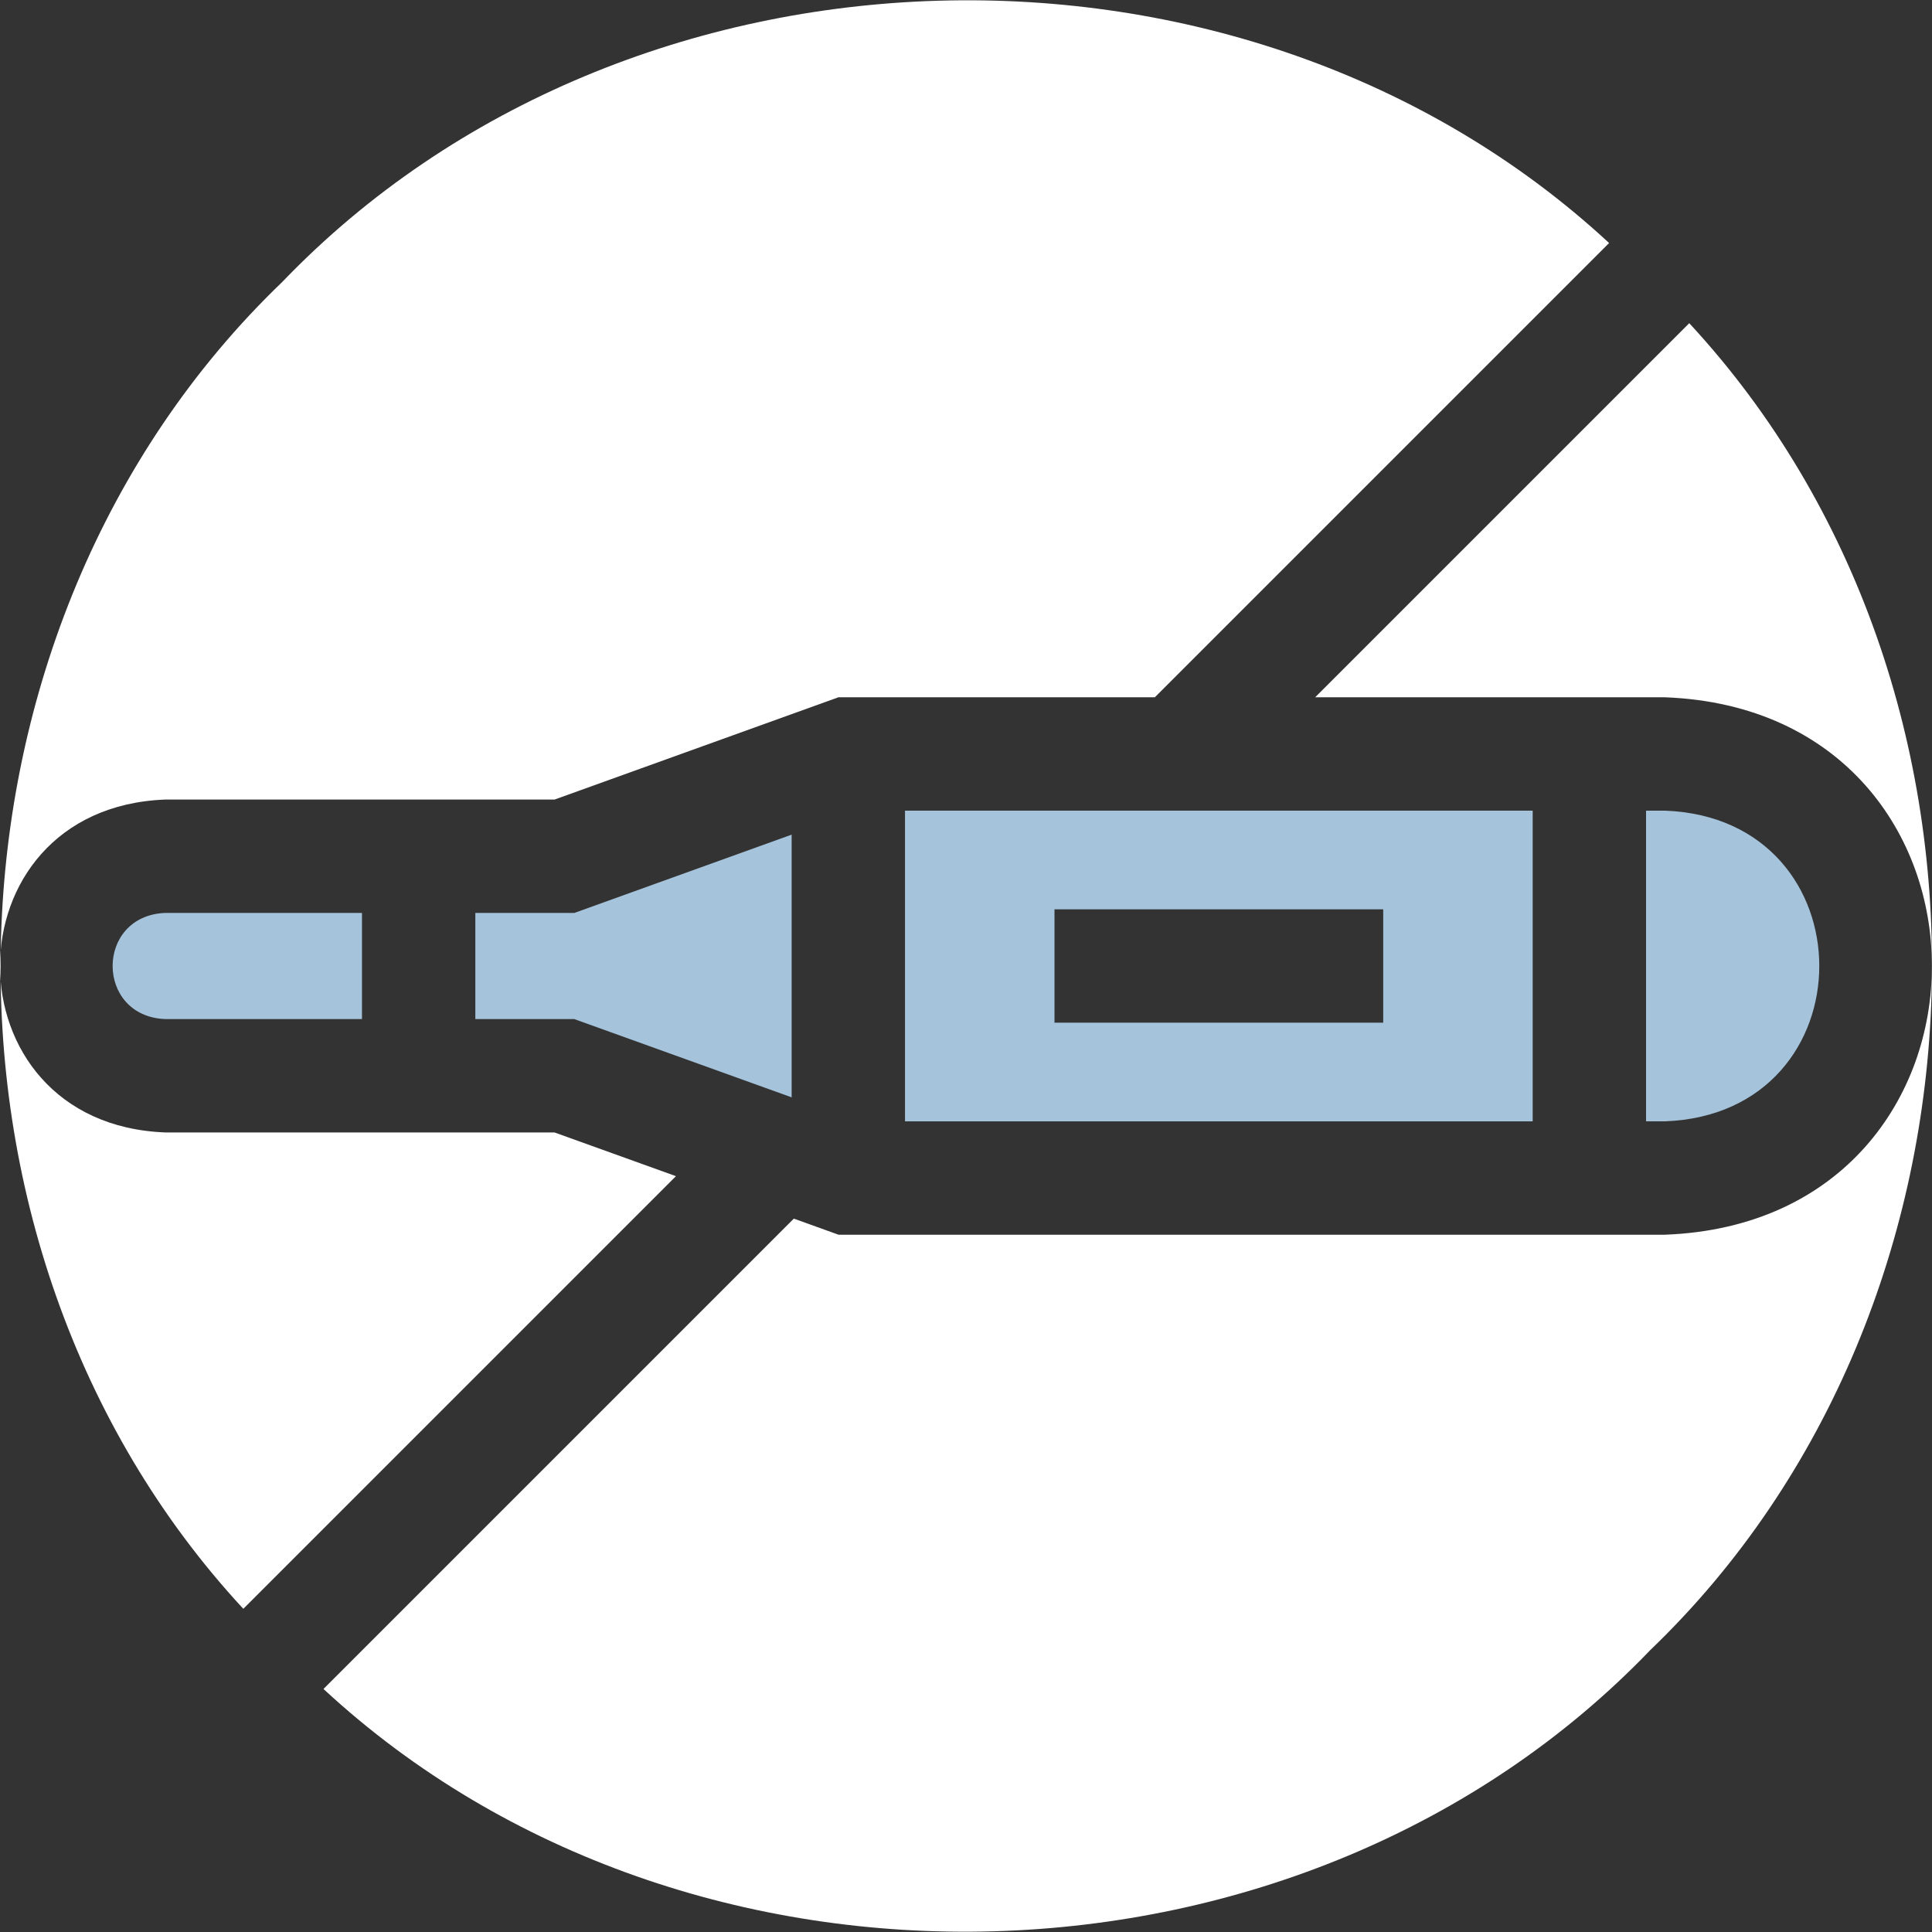 <svg xmlns="http://www.w3.org/2000/svg" width="512" height="512" viewBox="0 0 512 512" fill="none"><rect x="0" y="0" width="512" height="512" fill="#333333" stroke="none"/><g clip-path="url(#clip0_18_7)"><path d="M441.229 297.169C495.784 295.093 495.743 216.887 441.229 214.831H436.221V297.169H441.229Z" fill="#A5C4DC"></path><path d="M43.822 241.932C25.182 242.642 25.196 269.364 43.822 270.067H95.927V241.932H43.822Z" fill="#A5C4DC"></path><path d="M447.671 85.648L348.531 184.788H441.228C535.595 188.38 535.523 323.654 441.228 327.212H222.22L210.373 322.946L85.725 447.595C182.495 537.224 345.788 532.646 437.355 437.276C532.717 345.721 537.307 182.403 447.671 85.648Z" fill="white"></path><path d="M152.219 241.933H125.969V270.068H152.191L209.795 290.807V221.188L152.219 241.933Z" fill="#A5C4DC"></path><path d="M146.946 300.11H43.822C-14.63 297.885 -14.585 214.094 43.822 211.889H146.971L222.192 184.788H306.045L426.428 64.404C329.658 -25.225 166.365 -20.647 74.799 74.724C-20.564 166.278 -25.154 329.596 64.481 426.351L179.133 311.698L146.946 300.11Z" fill="white"></path><path d="M406.178 297.169V214.831H239.837V297.169H406.178ZM366.567 240.978V271.021H279.448V240.978H366.567Z" fill="#A5C4DC"></path></g><defs><clipPath id="clip0_18_7"><rect width="512" height="512" fill="white"></rect></clipPath></defs></svg>